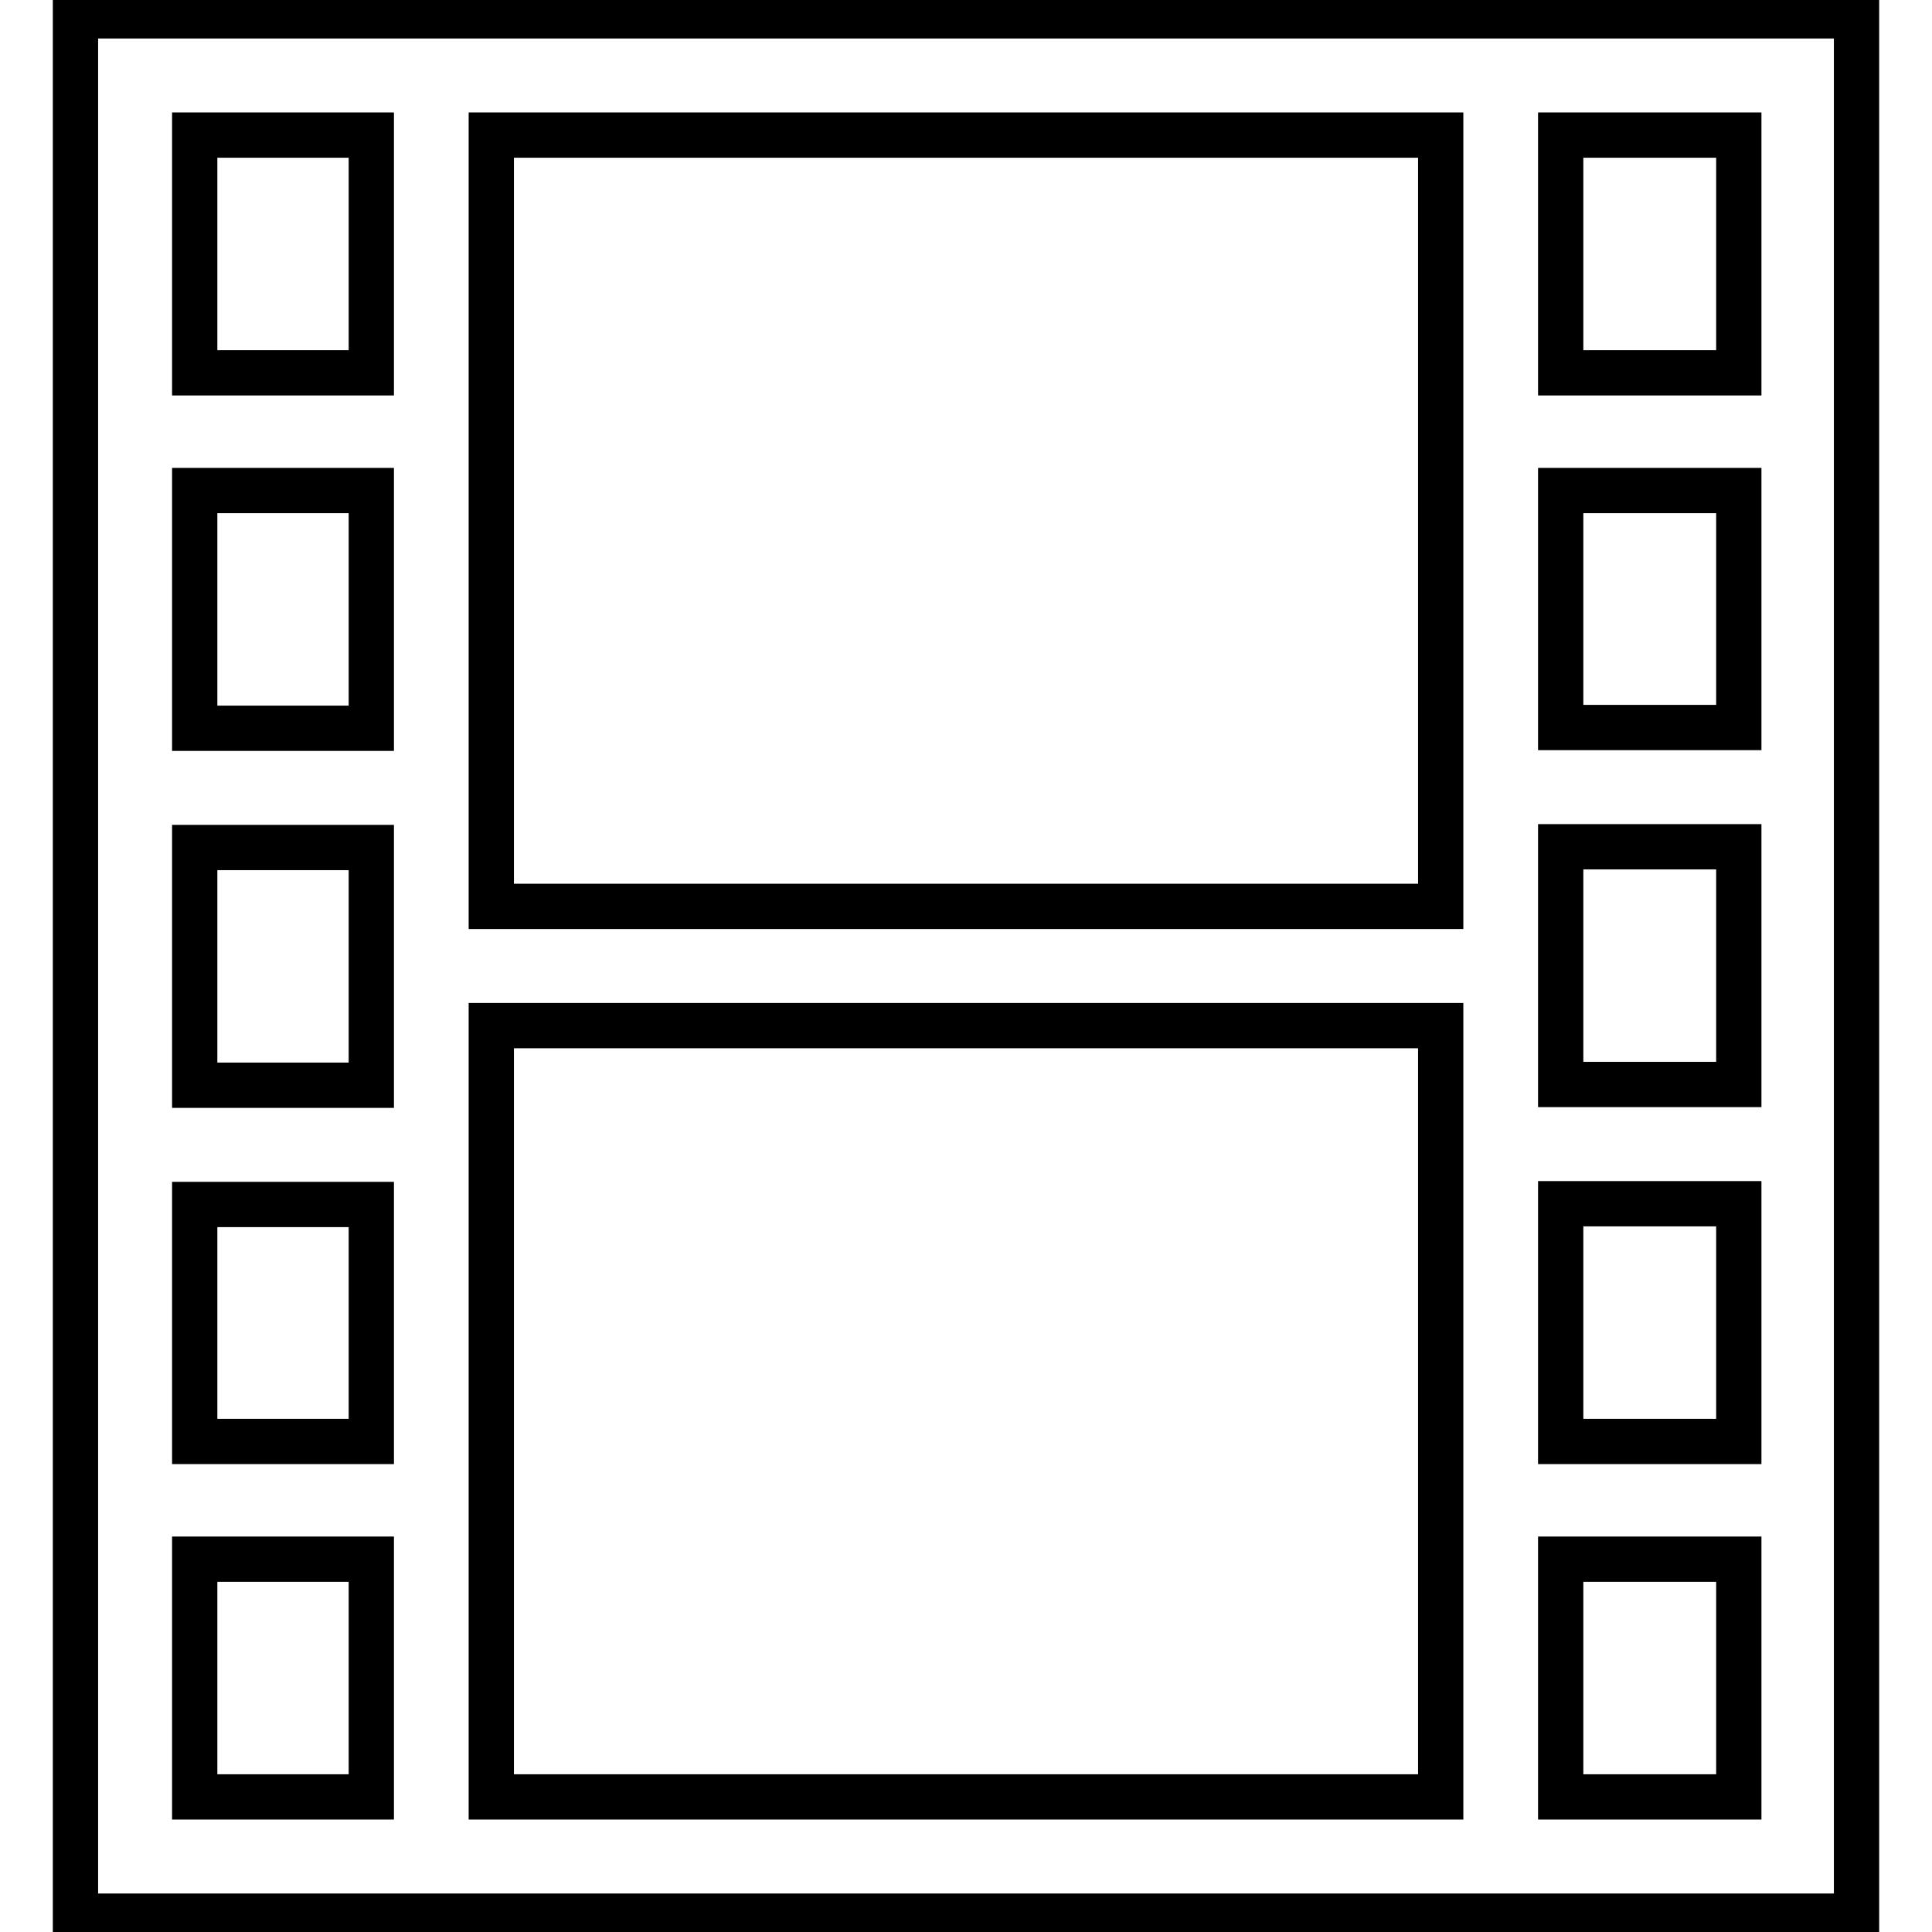<?xml version="1.0" encoding="utf-8"?>
<!-- Svg Vector Icons : http://www.onlinewebfonts.com/icon -->
<!DOCTYPE svg PUBLIC "-//W3C//DTD SVG 1.1//EN" "http://www.w3.org/Graphics/SVG/1.1/DTD/svg11.dtd">
<svg version="1.1" xmlns="http://www.w3.org/2000/svg" xmlns:xlink="http://www.w3.org/1999/xlink" x="0px" y="0px" viewBox="0 0 256 256" enable-background="new 0 0 256 256" xml:space="preserve">
<g> <path stroke-width="6" fill-opacity="0" stroke="#000000"  d="M10,2.1v251.8h236V2.1H10z M190.9,17.9v102.2H65.1V17.9H190.9z M25.8,17.9h23.4v31.5H25.8V17.9z M25.8,65 h23.4v31.5H25.8V65z M25.8,112.3h23.4v31.5H25.8V112.3z M25.8,159.6h23.4V191H25.8V159.6z M25.8,238.1v-31.5h23.4v31.5H25.8 L25.8,238.1z M65.1,238.1V135.9h125.8v102.2H65.1z M230.4,238.1h-23.6v-31.5h23.6V238.1L230.4,238.1z M230.4,191h-23.6v-31.5h23.6 V191z M230.4,143.7h-23.6v-31.5h23.6V143.7z M230.4,96.4h-23.6V65h23.6V96.4z M230.4,49.4h-23.6V17.9h23.6V49.4z"/></g>
</svg>